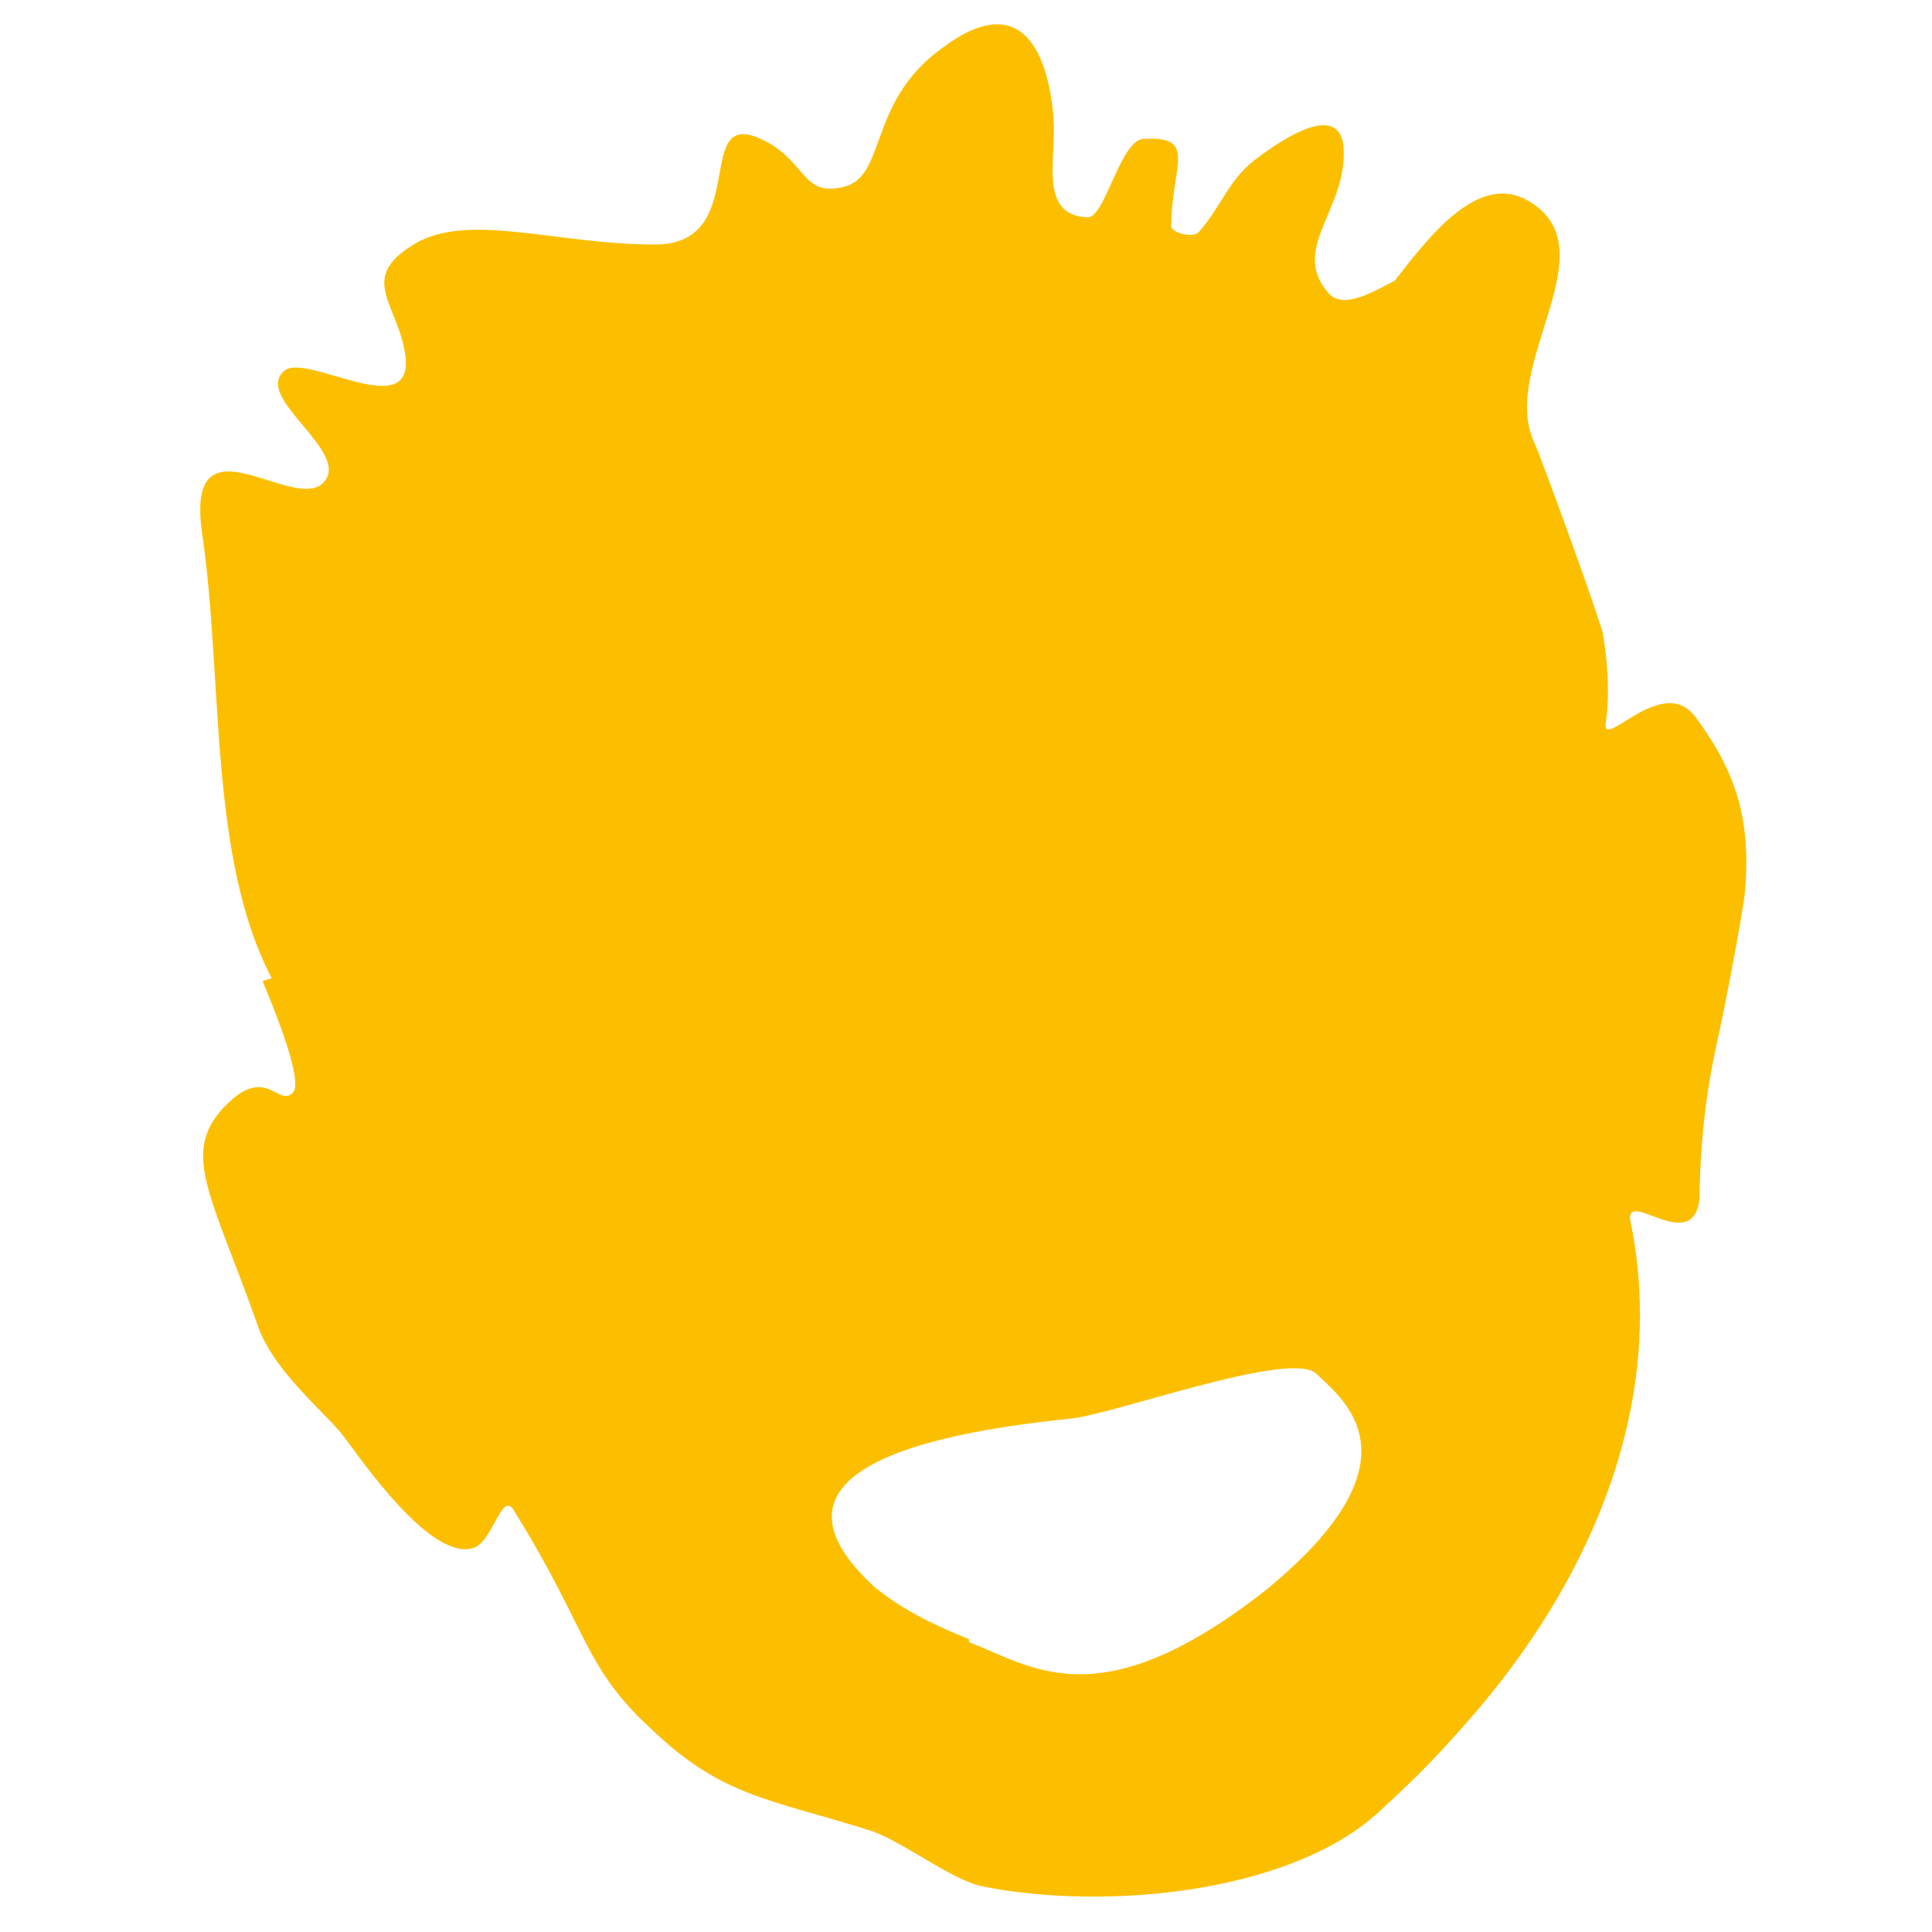 <?xml version="1.0" encoding="UTF-8"?>
<svg id="Vrstva_1" data-name="Vrstva 1" xmlns="http://www.w3.org/2000/svg" version="1.1" viewBox="0 0 64 64">
  <defs>
    <style>
      .cls-1 {
        fill: #fcbf00;
        fill-rule: evenodd;
        stroke-width: 0px;
      }
    </style>
  </defs>
  <path class="cls-1" d="M32.1,54.3c-2-.8-2.7-1.4-3.1-1.7-4.5-4.1,2.6-5.2,6.4-5.6,1.4-.1,7.3-2.3,8.2-1.5.8.8,3.7,2.8-1.7,7.2-5.5,4.3-7.7,2.5-9.8,1.7M8.7,32.5c.2.5,1.4,3.3,1,3.7-.5.5-.9-1-2.3.5s-.4,2.9,1.1,7.1c.5,1.6,2.3,3,2.9,3.8s2.8,4,4.2,3.7c.7-.1,1-1.9,1.4-1.3,2.5,4,2.3,5.2,4.6,7.3,2.3,2.2,3.9,2.3,7.1,3.3,1.1.3,2.8,1.7,3.9,1.9,4.1.8,10.2.2,13.1-2.5,1.3-1.2,1.9-1.8,3.2-3.3,4.1-4.8,6.3-10.6,5.1-16.3-.1-1,2.1,1.2,2.3-.7,0-1,.1-2.9.5-4.8.4-1.8.9-4.5,1-5.3.2-2.3-.2-3.9-1.6-5.8-1.1-1.6-3.2,1.2-3,.1.1-.7.1-1.7-.1-2.9-.1-.5-2.1-6-2.3-6.4-1.1-2.5,2.5-6.3-.1-7.9-1.7-1.1-3.4,1.2-4.5,2.6-.6.3-1.7,1-2.2.4-1.3-1.5.7-2.8.5-4.9-.2-1.4-2-.2-2.8.4-1,.7-1.2,1.6-2,2.5-.2.2-.9,0-.9-.2,0-2,.9-3-.9-2.9-.8,0-1.3,2.7-1.9,2.6-1.6-.1-1-1.9-1.1-3.3-.2-2.4-1.2-4.2-3.7-2.3-2.5,1.8-1.8,4.3-3.3,4.6-1.3.3-1.2-.8-2.5-1.5-2.6-1.4-.4,3.4-3.7,3.4s-6.2-1.1-8,0c-1.8,1.1-.6,1.9-.3,3.5.5,2.6-3.3,0-4,.7-1,.9,2.3,2.7,1.3,3.7s-4.6-2.4-4,1.7c.7,4.8.2,10.7,2.3,14.7Z"/>
</svg>
